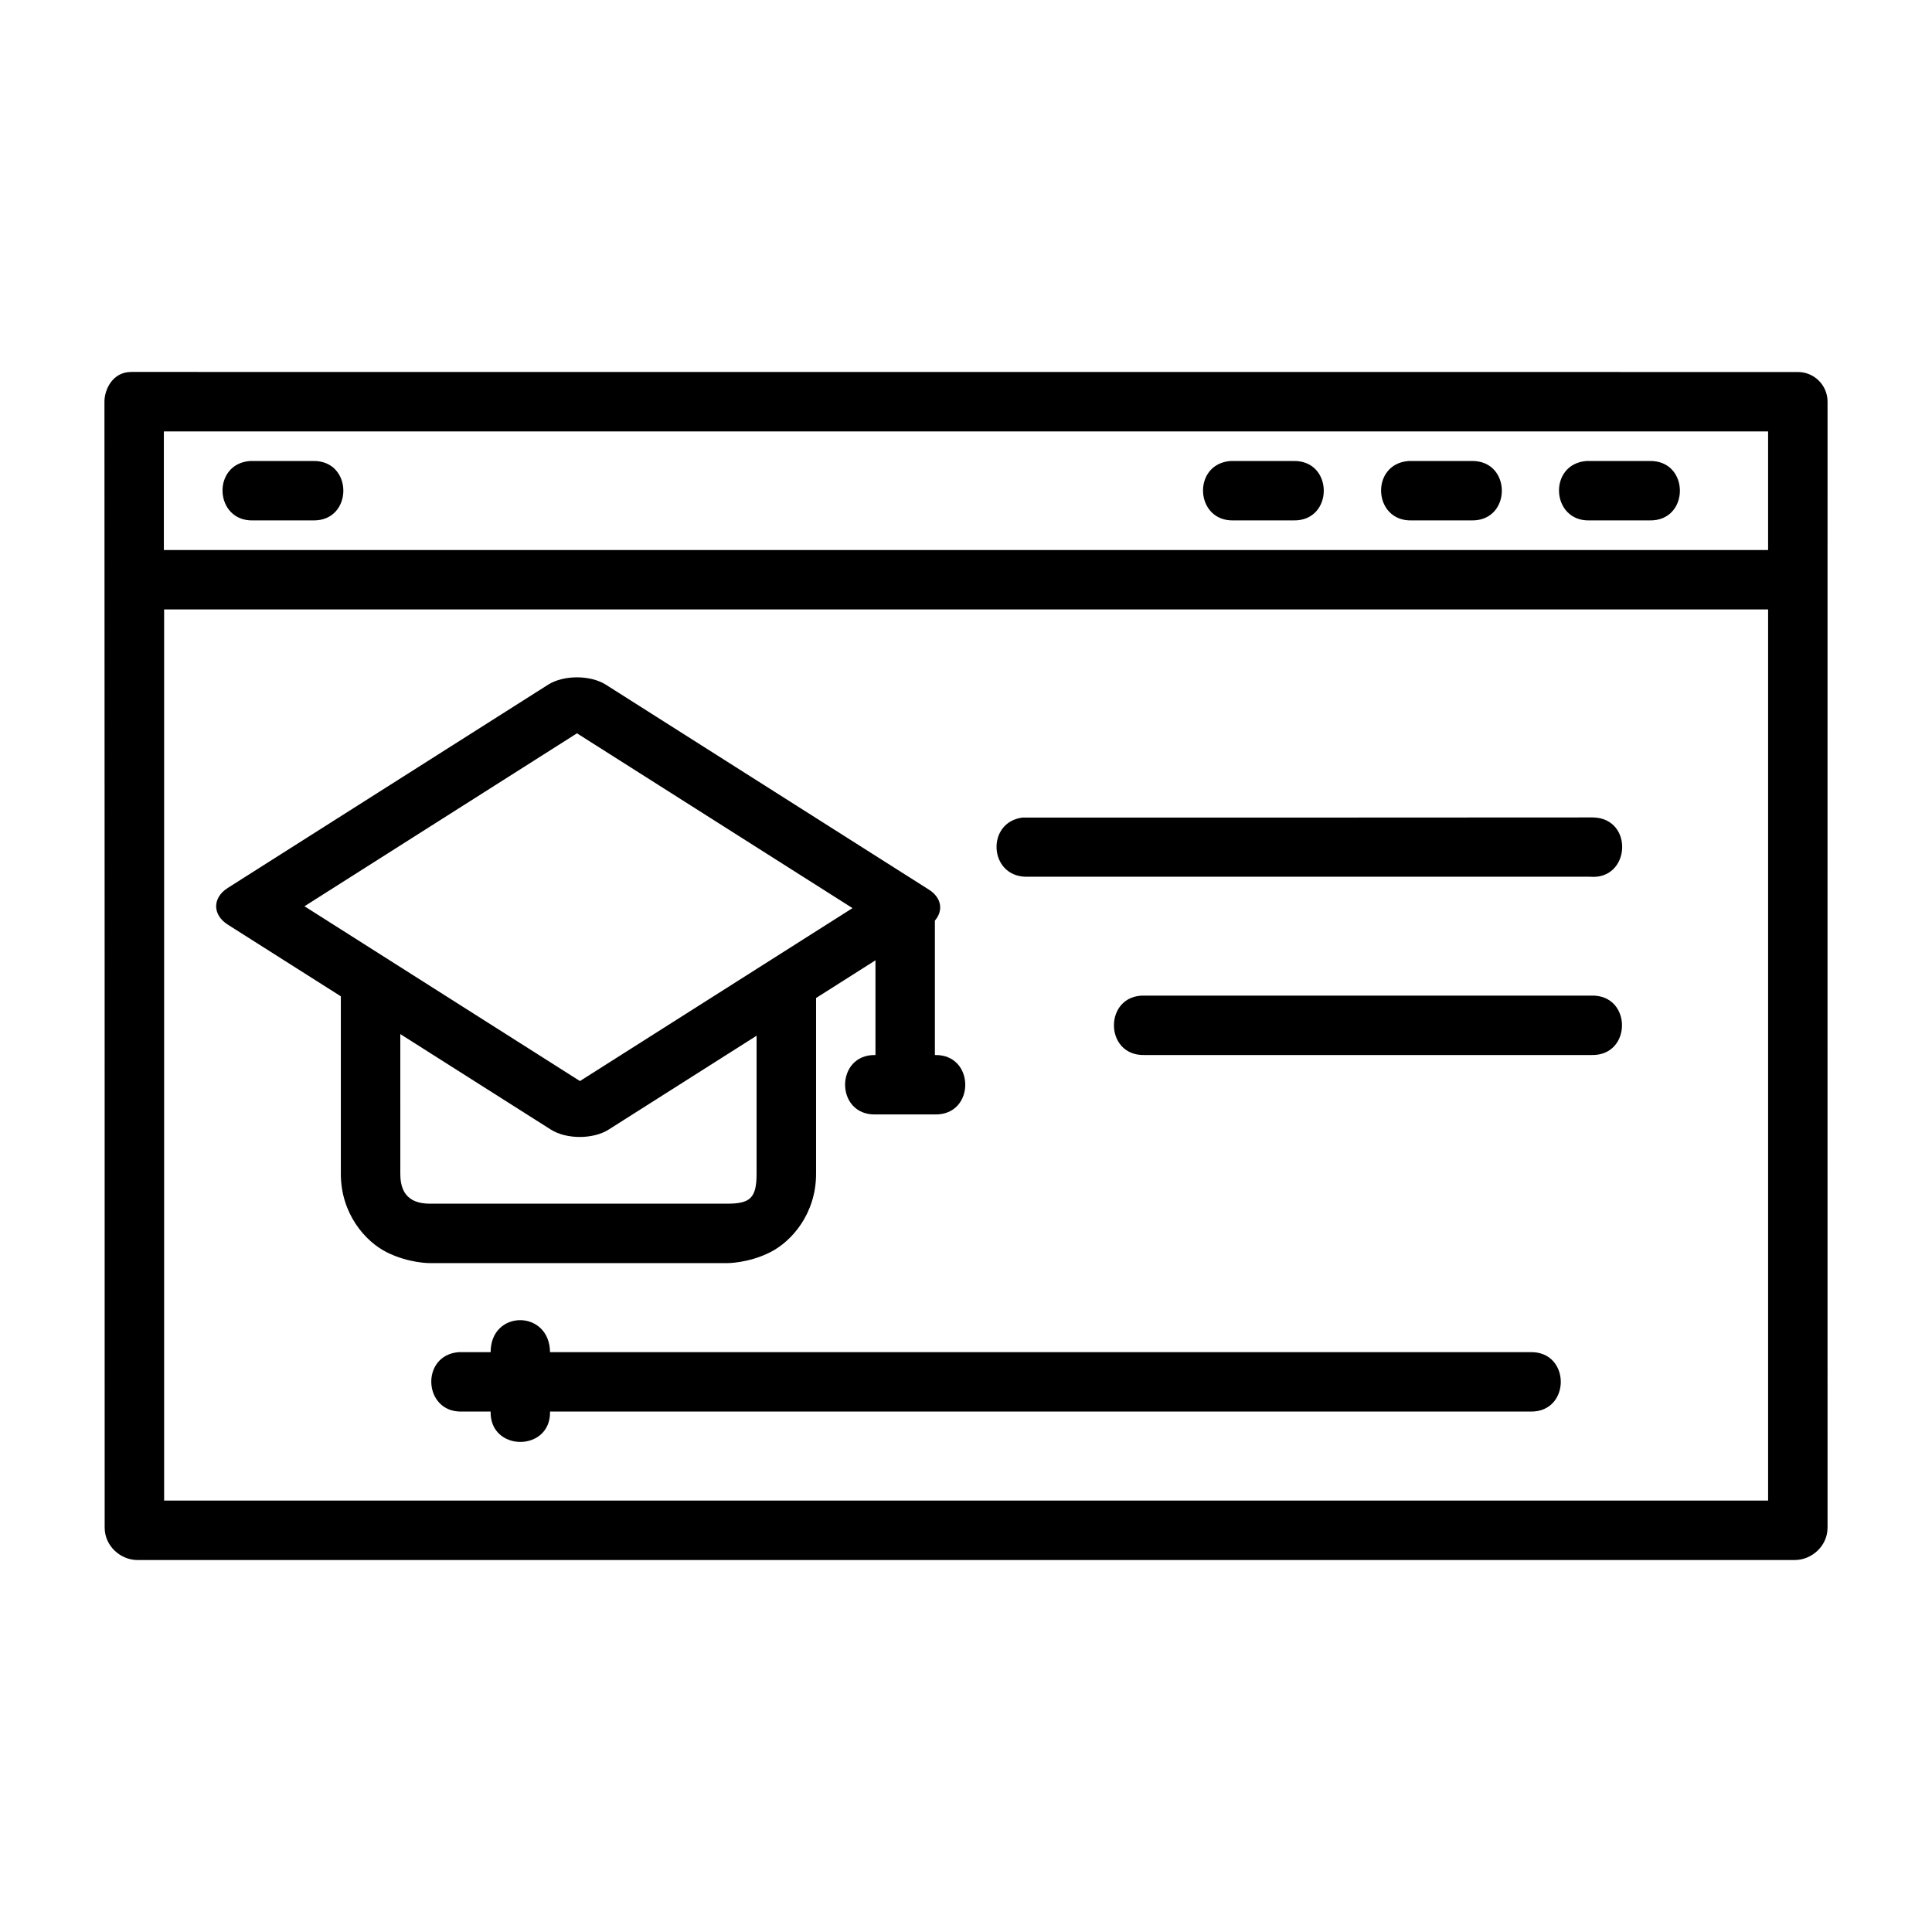 <?xml version="1.0" encoding="UTF-8"?>
<!-- Uploaded to: ICON Repo, www.svgrepo.com, Generator: ICON Repo Mixer Tools -->
<svg fill="#000000" width="800px" height="800px" version="1.1" viewBox="144 144 512 512" xmlns="http://www.w3.org/2000/svg">
 <path d="m178.8 242.57c-5.07 0-7.121 4.793-7.121 7.856 0.059 99.461 0.059 198.9 0.059 298.4 0 4.926 4.246 8.594 8.656 8.594h439.27c4.414 0 8.656-3.668 8.656-8.594-0.023-99.473 0-198.98 0-298.4-0.016-4.348-3.555-7.859-7.902-7.84-150.85 0-306.08 0-441.62-0.016zm8.625 15.758h425.14v31.441h-425.14zm22.848 7.84c-10.254 0.758-9.461 16.047 0.816 15.746h15.852c10.734 0.238 10.734-15.984 0-15.746h-16.668zm259.87 0c-10.25 0.723-9.52 16.004 0.754 15.746h15.867c10.734 0.238 10.734-15.984 0-15.746h-16.621zm47.188 0c-10.25 0.723-9.52 16.004 0.754 15.746h15.867c10.734 0.238 10.734-15.984 0-15.746h-16.621zm47.125 0c-10.254 0.758-9.461 16.047 0.816 15.746h15.867c10.734 0.238 10.734-15.984 0-15.746h-16.684zm-376.96 39.344h425.07v236.16h-425.07zm109.41 17.988c-2.801 0-5.602 0.648-7.656 1.953l-84.887 53.859c-4.109 2.606-4.109 7.109 0 9.719l29.965 19.004v47.047c0 10.496 6.394 17.895 12.207 20.801s11.395 2.859 11.395 2.859h78.734s5.578 0.059 11.395-2.859c5.812-2.906 12.207-10.305 12.207-20.801v-46.602l15.742-9.992v25.105c-10.734-0.238-10.734 15.984 0 15.746h15.746c10.734 0.238 10.734-15.984 0-15.746v-35.625c2.254-2.606 1.84-6.031-1.566-8.195l-85.625-54.32c-2.055-1.305-4.856-1.953-7.656-1.953zm0 14.836 73.016 46.324-72.23 45.832-73-46.324zm269.29 22.293c-52.535 0.059-106.14 0.031-151.2 0.031-9.656 1.199-8.973 15.414 0.754 15.684h149.58c10.812 0.953 11.711-15.48 0.859-15.715zm-118.94 47.219c-10.734-0.238-10.734 15.984 0 15.742h118.54c10.734 0.238 10.734-15.984 0-15.742zm-197.17 10.195 39.898 25.309c4.109 2.606 11.203 2.606 15.312 0l39.207-24.875v36.609c0 6.519-1.805 7.902-7.84 7.902h-78.734c-6.301 0-7.84-3.731-7.84-7.902zm23.938 84.289h-8.426c-10.254 0.758-9.461 16.047 0.816 15.746h7.609c-0.238 10.73 15.98 10.73 15.742 0h259.81c10.734 0.238 10.734-15.984 0-15.746h-259.81c-0.148-11.32-15.742-11.281-15.742 0z"/>
</svg>